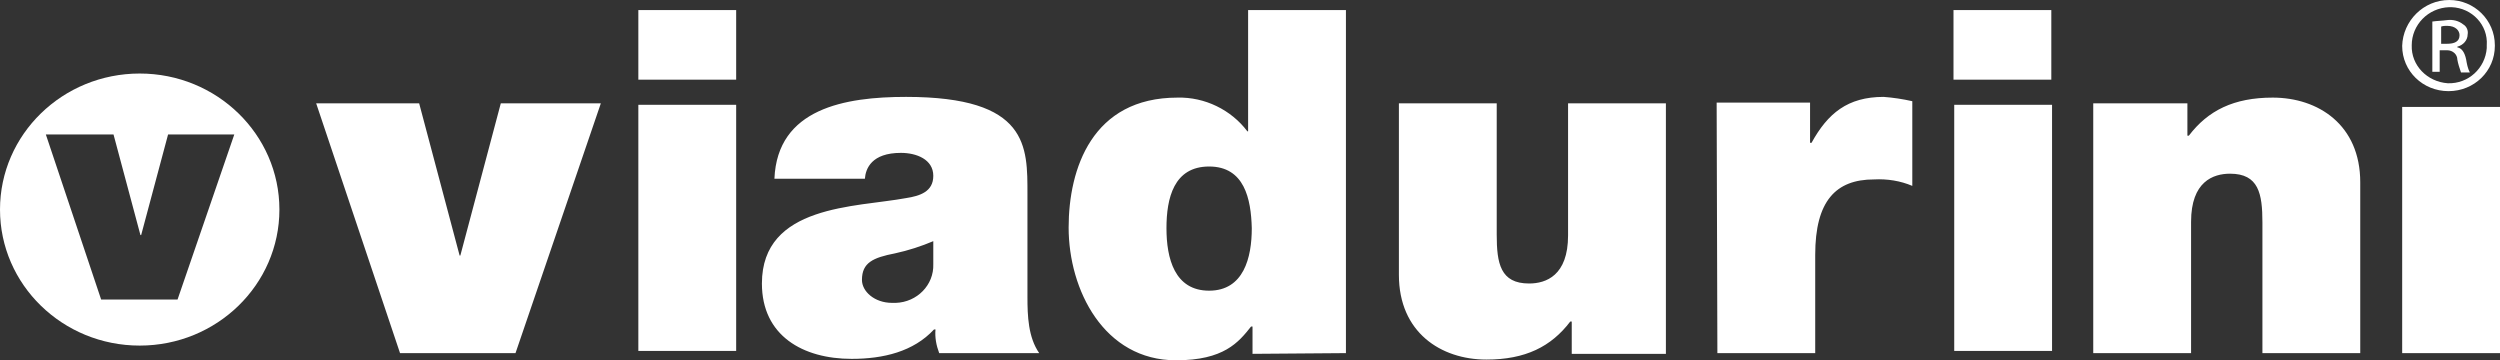 <?xml version="1.0" encoding="utf-8"?>
<svg xmlns="http://www.w3.org/2000/svg" xmlns:xlink="http://www.w3.org/1999/xlink" width="340px" height="49px" viewBox="0 0 340 49" version="1.1">
    <rect x="0" y="0" width="340" height="49" fill="#333333" stroke="none"/>
    <title>Viadurini</title>
    <g id="Page-1" stroke="none" stroke-width="1" fill="none" fill-rule="evenodd">
        <g id="Viadurini" fill="#FFFFFF" fill-rule="nonzero">
            <path d="M81.713,14.056 L68.108,14.056 L62.607,34.749 L62.507,34.749 L57.005,14.056 L43,14.056 L54.404,48.024 L70.109,48.024 L81.713,14.056 Z M126.928,35.92 C127.028,38.751 124.728,41.094 121.827,41.191 C121.626,41.191 121.526,41.191 121.326,41.191 C118.926,41.191 117.225,39.629 117.225,38.068 C117.225,35.725 118.725,35.042 121.727,34.456 C123.527,34.066 125.328,33.48 126.928,32.797 L126.928,35.92 Z M141.333,48.024 C139.833,45.876 139.733,42.948 139.733,40.41 L139.733,26.452 C139.733,19.912 139.933,13.177 123.227,13.177 C114.924,13.177 105.721,14.739 105.321,24.305 L117.625,24.305 C117.725,22.938 118.525,20.791 122.527,20.791 C124.627,20.791 126.928,21.669 126.928,23.914 C126.928,26.062 125.128,26.647 123.227,26.94 C116.425,28.209 103.62,27.819 103.62,38.556 C103.62,45.681 109.222,48.805 115.825,48.805 C120.126,48.805 124.227,47.829 127.028,44.803 L127.228,44.803 C127.128,45.876 127.328,46.95 127.729,48.024 L141.333,48.024 L141.333,48.024 Z M170.243,31.04 C170.243,35.042 169.142,39.532 164.441,39.532 C159.739,39.532 158.639,35.139 158.639,31.04 C158.639,26.94 159.639,22.645 164.441,22.645 C169.243,22.645 170.143,27.038 170.243,31.04 M183.047,48.024 L183.047,1.367 L169.743,1.367 L169.743,17.863 L169.643,17.863 C167.442,14.934 163.841,13.177 160.139,13.275 C148.536,13.275 145.334,22.938 145.334,30.942 C145.334,39.434 150.136,49 159.939,49 C166.442,49 168.442,46.56 170.143,44.412 L170.343,44.412 L170.343,48.122 L183.047,48.024 L183.047,48.024 Z M226.562,14.056 L213.257,14.056 L213.257,32.016 C213.257,37.482 210.256,38.556 207.956,38.556 C204.054,38.556 203.554,35.823 203.554,31.918 L203.554,14.056 L190.25,14.056 L190.25,37.384 C190.25,45.193 195.951,48.902 202.154,48.902 C207.455,48.902 210.957,47.145 213.557,43.729 L213.757,43.729 L213.757,48.122 L226.562,48.122 L226.562,14.056 L226.562,14.056 Z M233.564,48.024 L246.869,48.024 L246.869,34.651 C246.869,27.331 249.67,24.402 254.871,24.402 C256.672,24.305 258.473,24.598 260.073,25.281 L260.073,13.763 C258.773,13.47 257.472,13.275 256.172,13.177 C251.27,13.177 248.569,15.422 246.368,19.424 L246.168,19.424 L246.168,13.958 L233.464,13.958 L233.564,48.024 L233.564,48.024 Z M284.681,48.024 L297.986,48.024 L297.986,30.161 C297.986,24.695 300.987,23.622 303.288,23.622 C307.189,23.622 307.689,26.355 307.689,30.259 L307.689,48.024 L320.994,48.024 L320.994,24.793 C320.994,16.984 315.292,13.275 309.09,13.275 C303.788,13.275 300.287,15.032 297.686,18.448 L297.486,18.448 L297.486,14.056 L284.681,14.056 L284.681,48.024 L284.681,48.024 Z M86.815,1.367 L100.119,1.367 L100.119,10.835 L86.815,10.835 L86.815,1.367 Z M265.675,1.367 L278.979,1.367 L278.979,10.835 L265.675,10.835 L265.675,1.367 Z M86.815,14.251 L100.119,14.251 L100.119,47.731 L86.815,47.731 L86.815,14.251 Z M265.775,14.251 L279.079,14.251 L279.079,47.731 L265.775,47.731 L265.775,14.251 Z M326.696,14.544 L340,14.544 L340,48.024 L326.696,48.024 L326.696,14.544 Z M333.098,0 C336.499,0 339.3,2.733 339.3,6.149 L339.3,6.149 L339.3,6.247 C339.3,9.663 336.499,12.396 332.998,12.396 C329.496,12.396 326.696,9.663 326.696,6.247 C326.796,2.831 329.596,0 333.098,0 Z M333.098,0.976 C330.197,1.074 327.996,3.416 327.996,6.149 C327.896,8.882 330.097,11.127 332.898,11.323 C335.699,11.42 337.999,9.273 338.199,6.54 L338.199,6.149 C338.399,3.416 336.199,1.074 333.398,0.976 C333.298,0.976 333.198,0.976 333.098,0.976 Z M331.997,9.761 L330.797,9.761 L330.797,2.928 C331.497,2.831 332.097,2.831 332.798,2.733 C333.598,2.635 334.398,2.831 334.998,3.319 C335.498,3.612 335.699,4.197 335.599,4.685 C335.599,5.466 334.998,6.149 334.198,6.345 L334.198,6.442 C334.798,6.54 335.198,7.125 335.398,8.102 C335.498,8.687 335.599,9.273 335.899,9.859 L334.698,9.859 C334.498,9.273 334.298,8.687 334.198,8.102 C334.198,7.418 333.598,6.833 332.798,6.833 L331.797,6.833 L331.797,9.761 L331.997,9.761 L331.997,9.761 Z M331.997,5.954 L332.798,5.954 C333.798,5.954 334.498,5.661 334.498,4.783 C334.498,4.197 333.998,3.514 332.798,3.514 C332.497,3.514 332.297,3.514 331.997,3.612 L331.997,5.954 Z" id="Tracciato_88"/>
            <path d="M19,10 C8.51,10 0,18.286 0,28.5 C0,38.714 8.51,47 19,47 C29.49,47 38,38.714 38,28.5 C38,18.286 29.49,10 19,10 L19,10 Z M24.146,40.737 L13.755,40.737 L6.234,18.286 L15.438,18.286 L19.099,31.969 L19.198,31.969 L22.859,18.286 L31.865,18.286 L24.146,40.737 Z" id="Tracciato_89"/>
        </g>
    </g>
</svg>